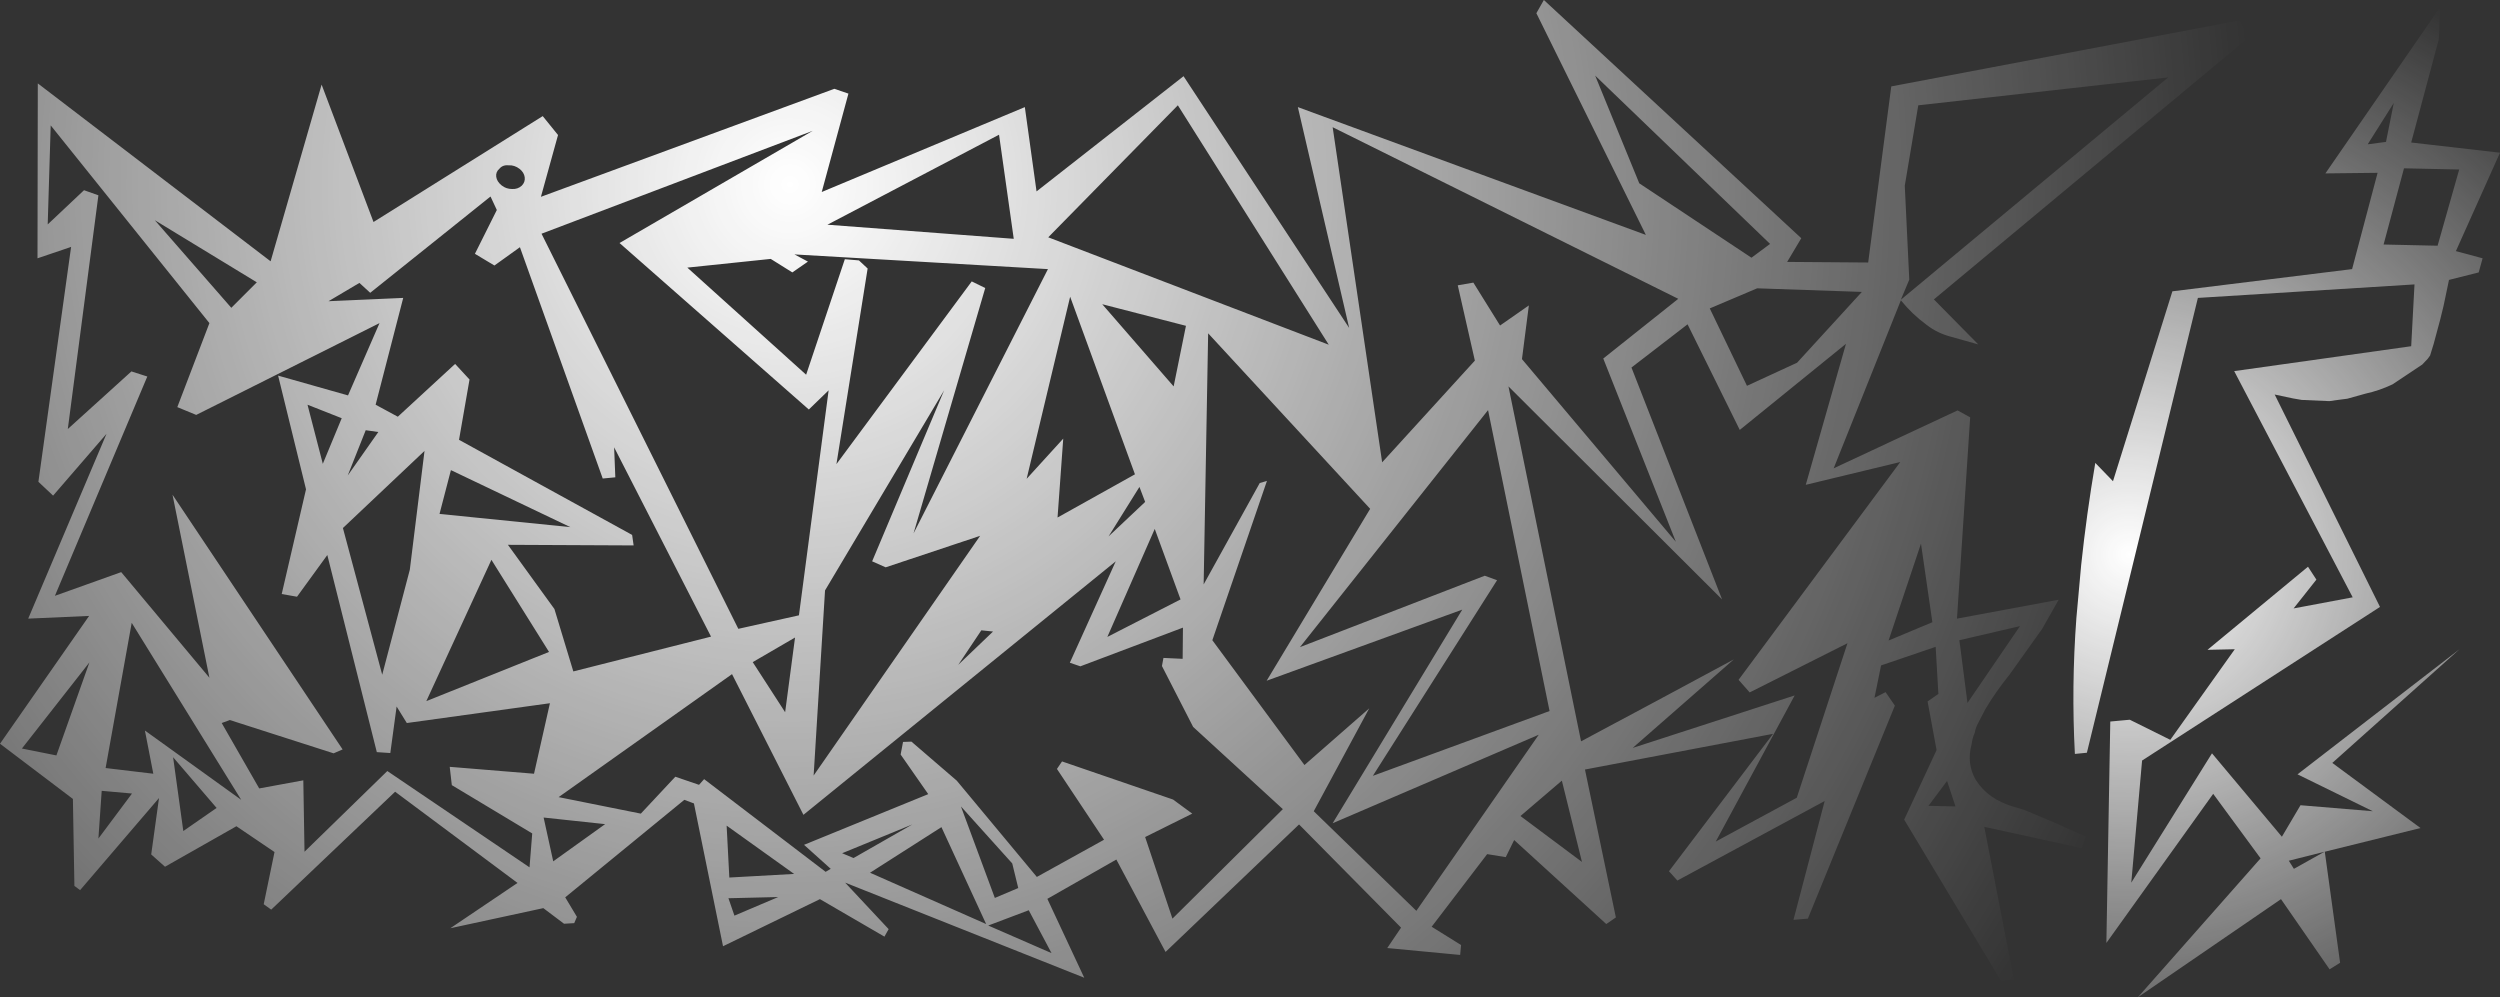 <?xml version="1.0" encoding="UTF-8" standalone="no"?>
<svg xmlns:xlink="http://www.w3.org/1999/xlink" height="166.2px" width="416.65px" xmlns="http://www.w3.org/2000/svg">
  <rect width="100%" height="100%" fill="#333333" stroke="none"/>
  <g transform="matrix(1.0, 0.0, 0.0, 1.0, 220.75, 66.5)">
    <path d="M96.7 -35.55 L97.45 -19.9 96.05 -16.55 140.6 -53.6 98.95 -48.95 96.7 -35.55 M60.5 -12.45 L51.15 -5.25 66.25 33.4 30.65 -2.1 42.75 57.05 Q55.5 50.25 68.2 43.4 L51.35 58.15 78.35 49.4 65.2 73.75 78.7 66.45 87.15 40.7 70.85 48.9 69.0 46.8 95.95 10.5 80.2 14.3 86.9 -9.2 69.2 5.15 60.5 -12.45 M70.4 -2.2 L78.75 -6.05 89.55 -17.85 72.1 -18.45 64.2 -15.1 70.4 -2.2 M52.45 -35.95 L71.15 -23.55 74.25 -25.85 45.1 -53.9 52.45 -35.95 M25.05 -6.4 L22.2 -18.95 24.8 -19.4 29.25 -12.25 34.05 -15.6 32.9 -6.65 58.55 23.8 46.45 -6.75 58.95 -16.7 1.35 -45.3 9.6 10.55 25.05 -6.4 M35.3 -64.3 L36.55 -66.5 79.45 -26.8 77.1 -22.85 90.6 -22.75 94.45 -52.1 152.5 -63.1 154.0 -60.25 101.55 -16.6 108.95 -9.1 104.5 -10.35 Q102.15 -10.95 100.35 -12.35 97.9 -14.15 96.05 -16.45 L84.85 11.55 105.5 1.9 107.6 3.05 105.4 36.6 122.35 33.45 119.6 38.3 114.15 45.95 Q111.85 48.8 110.15 51.65 L108.9 54.05 Q108.5 54.8 108.35 55.65 107.95 56.55 107.85 57.5 106.95 60.75 108.55 63.5 110.6 66.75 115.0 68.0 L116.55 68.45 120.95 70.3 122.9 71.15 126.85 72.95 126.2 74.85 109.95 71.3 114.9 96.8 112.7 96.9 96.6 70.1 102.0 58.5 100.5 50.4 102.3 49.15 101.85 41.3 92.75 44.4 91.65 49.8 93.5 48.85 95.05 51.1 80.55 86.6 78.15 86.8 83.35 67.0 58.8 80.25 57.4 78.7 74.75 55.8 43.4 61.75 48.55 86.4 46.95 87.5 31.6 73.5 30.2 76.35 27.1 75.85 17.85 87.95 22.75 91.0 22.6 92.65 10.45 91.5 12.75 88.1 -4.25 70.9 -26.5 92.15 -34.7 76.75 -46.2 83.3 -40.05 96.45 Q-60.0 88.5 -79.9 80.6 L-72.65 88.35 -73.35 89.6 -84.1 83.35 -100.25 91.2 -105.1 67.4 -106.7 66.8 -126.55 83.05 -124.6 86.3 -125.05 87.35 -126.75 87.45 -130.2 84.85 -145.7 88.2 -134.5 80.65 -154.9 65.45 -175.55 85.1 -176.8 84.2 -175.0 75.5 -181.35 71.2 -193.25 77.95 -195.55 75.9 -194.25 66.5 -207.4 81.85 -208.35 81.15 -208.6 66.65 -220.75 57.45 -205.9 36.15 -216.05 36.6 -203.0 5.8 -211.9 16.1 -214.35 13.8 -208.9 -25.35 -214.5 -23.45 -214.45 -52.6 -175.65 -22.95 -167.15 -52.4 -158.5 -29.5 -130.3 -47.15 -127.75 -44.0 -130.6 -33.7 -81.7 -51.7 -79.35 -50.9 -83.8 -34.5 -49.95 -48.65 -48.0 -34.6 -23.5 -53.8 4.1 -11.85 -4.45 -48.65 53.55 -27.35 35.3 -64.3 M105.15 67.9 L103.75 63.65 100.65 67.8 105.15 67.9 M99.4 24.1 L94.0 40.25 101.3 37.2 99.4 24.1 M115.9 37.85 L105.8 40.2 107.15 50.65 115.9 37.85 M-191.9 59.7 L-190.2 72.0 -184.65 68.15 -191.9 59.7 M-195.2 62.45 L-196.6 55.25 Q-188.6 61.0 -180.55 66.8 L-198.8 37.3 -203.15 61.5 -195.2 62.45 M-217.1 58.25 L-211.35 59.4 -205.85 43.9 -217.1 58.25 M-203.8 65.3 L-204.35 73.25 -198.75 65.75 -203.8 65.3 M-166.95 10.8 L-163.8 3.2 -169.5 0.95 -166.95 10.8 M-99.2 79.75 L-88.4 79.15 -99.65 71.1 -99.2 79.75 M-98.35 86.1 L-91.05 83.0 -99.35 83.2 -98.35 86.1 M-130.15 69.75 L-128.55 77.05 -119.9 70.85 -130.15 69.75 M-129.25 42.15 L-138.85 26.8 -149.7 50.35 -129.25 42.15 M-157.05 45.95 L-152.45 28.45 -150.0 8.65 -163.6 21.5 -157.05 45.95 M-145.6 11.85 L-147.5 19.15 -125.7 21.35 -145.6 11.85 M-157.7 5.5 L-159.8 5.2 -162.8 12.75 -157.7 5.5 M-88.25 39.75 L-95.3 43.85 -89.9 52.2 -88.25 39.75 M-63.85 71.35 L-75.75 78.95 -56.4 87.5 -63.85 71.35 M-54.95 83.15 L-51.05 81.5 -52.05 77.4 -60.6 67.9 -54.95 83.15 M-45.5 92.35 L-49.3 85.2 -56.05 87.75 -45.5 92.35 M-80.4 75.7 L-78.5 76.5 -68.7 70.9 -80.4 75.7 M-49.65 13.3 L-43.55 6.6 -44.5 19.75 -31.6 12.55 -42.4 -17.05 -49.65 13.3 M-61.05 44.3 L-55.25 38.75 -57.2 38.55 -61.05 44.3 M-57.4 22.8 L-73.15 28.05 -75.4 27.05 -63.4 -1.45 -83.25 31.9 -85.15 62.75 -57.4 22.8 M-36.2 39.65 L-24.0 33.4 -28.3 21.65 -36.2 39.65 M-23.65 43.3 L-23.6 38.1 -40.7 44.55 -42.45 43.95 -34.8 27.05 -86.85 69.3 -98.75 45.85 -127.65 66.35 -113.95 69.1 -108.2 62.95 -104.25 64.3 -103.4 63.35 -83.15 78.8 -82.3 78.3 -86.75 74.3 -66.05 65.85 -70.65 59.25 -70.25 57.15 -68.85 57.1 -61.3 63.6 -47.95 79.65 -36.75 73.45 -44.6 61.65 -43.75 60.4 -25.25 66.75 -22.05 69.1 -29.9 73.0 -25.35 86.6 -6.95 68.35 -21.9 54.65 -27.1 44.5 -26.85 43.15 -23.65 43.3 M-29.9 17.15 L-30.85 14.65 -36.0 22.9 -29.9 17.15 M-24.45 -48.95 L-46.05 -26.95 0.7 -9.05 -24.45 -48.95 M-23.1 -12.2 L-37.05 -15.8 -25.15 -2.1 -23.1 -12.2 M-51.8 -26.7 L-54.25 -44.05 -82.85 -29.05 -51.8 -26.7 M-92.3 -23.35 L-106.2 -21.9 -86.4 -4.05 -79.95 -23.3 -77.6 -23.1 -76.15 -21.75 -81.35 10.85 -58.8 -19.6 -56.55 -18.5 -68.5 22.4 -46.1 -21.65 -88.35 -24.1 -86.1 -22.9 -88.7 -21.1 -92.3 -23.35 M-117.5 -26.0 L-85.3 -44.7 -130.5 -27.55 -97.7 38.3 -87.6 36.05 -82.65 -1.45 -85.95 1.75 -117.5 -26.0 M-137.95 -31.5 L-139.0 -33.75 -159.05 -17.7 -160.85 -19.35 -166.0 -16.3 -153.55 -16.85 -158.15 0.95 -154.45 2.95 -144.9 -5.85 -142.5 -3.25 -144.25 6.8 -115.4 22.65 -115.15 24.4 -136.1 24.3 -128.35 35.0 -125.2 45.4 -102.25 39.6 -118.4 8.05 -118.2 13.05 -120.3 13.25 -134.1 -25.3 -138.35 -22.25 -141.6 -24.2 -137.95 -31.5 M-134.15 -38.35 Q-135.0 -39.0 -135.95 -38.95 -136.95 -39.05 -137.5 -38.4 -138.15 -37.85 -138.05 -37.05 -137.95 -36.25 -137.15 -35.6 -136.4 -35.0 -135.4 -35.0 -134.45 -34.95 -133.8 -35.55 -133.2 -36.15 -133.3 -36.95 -133.4 -37.75 -134.15 -38.35 M-194.95 -29.8 L-182.2 -15.2 -177.95 -19.45 -194.95 -29.8 M-206.75 -34.8 L-204.35 -33.95 -209.45 5.0 -198.85 -4.6 -196.2 -3.75 -211.6 32.8 -200.55 28.85 -185.85 46.45 -192.0 15.95 -163.65 58.4 -165.15 59.05 -182.45 53.5 -183.8 54.0 -177.55 64.9 -170.2 63.55 -170.0 75.45 -156.2 62.0 -132.5 78.05 -132.05 72.4 -145.45 64.35 -145.8 61.3 -131.75 62.45 -129.1 50.7 -152.95 54.0 -154.65 51.25 -155.7 59.0 -157.95 58.85 -166.2 26.0 -171.25 32.95 -173.8 32.5 -169.75 15.05 -174.4 -3.9 -162.75 -0.6 -157.5 -12.65 -188.05 2.65 -191.2 1.35 -185.85 -12.65 -212.3 -45.6 -212.8 -29.1 -206.75 -34.8 M35.7 55.95 Q18.5 63.35 1.35 70.7 L22.95 35.1 -9.65 46.95 7.6 18.3 -19.4 -10.95 -20.15 30.9 -10.8 14.0 -9.6 13.65 -18.7 40.2 -3.35 61.0 7.45 51.55 -1.8 68.7 15.3 85.3 35.7 55.95 M39.55 63.6 L32.65 69.5 42.9 77.15 39.55 63.6 M26.7 29.45 L28.75 30.2 8.05 62.8 37.5 52.0 27.25 1.85 -4.1 41.35 26.7 29.45" fill="url(#gradient0)" fill-rule="evenodd" stroke="none"/>
    <path d="M173.85 -42.45 L176.9 -42.85 178.2 -49.35 173.85 -42.45 M185.5 -25.55 L189.1 -38.25 179.9 -38.45 176.5 -25.75 185.5 -25.55 M161.4 -0.1 L158.35 -0.75 175.9 34.65 136.25 60.25 134.45 80.6 147.9 59.05 159.55 72.95 162.65 67.7 174.7 68.7 162.15 62.55 189.15 41.7 167.95 60.65 182.65 71.5 166.7 75.45 169.25 93.95 167.5 95.05 159.4 83.35 135.55 99.7 156.0 76.55 148.1 65.8 130.3 90.65 130.95 53.75 134.2 53.45 140.95 56.8 151.7 41.7 147.15 41.8 163.9 27.95 165.3 30.1 161.5 34.9 171.35 33.05 151.6 -4.65 181.1 -8.8 181.65 -19.1 145.55 -16.85 127.05 58.95 125.05 59.15 Q124.45 47.95 125.3 36.5 L126.1 27.65 Q127.0 19.15 128.45 10.65 L131.4 13.7 141.3 -17.95 171.25 -21.65 175.5 -37.7 166.8 -37.6 185.95 -65.35 185.7 -59.95 181.1 -42.75 195.9 -41.05 188.55 -24.65 193.0 -23.45 192.35 -21.1 187.4 -19.85 186.5 -15.55 185.95 -13.3 184.85 -9.2 184.25 -7.25 183.85 -6.7 182.95 -5.75 178.0 -2.45 Q175.8 -1.4 173.5 -0.9 L170.45 -0.05 168.9 0.15 167.45 0.35 162.85 0.15 161.4 -0.1 M160.7 76.95 L161.55 78.3 166.65 75.45 160.7 76.95" fill="url(#gradient1)" fill-rule="evenodd" stroke="none"/>
  </g>
  <defs>
    <radialGradient cx="0" cy="0" gradientTransform="matrix(0.298, 0.0, 0.0, 0.298, -89.1, -35.75)" gradientUnits="userSpaceOnUse" id="gradient0" r="819.2" spreadMethod="pad">
      <stop offset="0.0" stop-color="#ffffff"/>
      <stop offset="1.0" stop-color="#ffffff" stop-opacity="0.0"/>
    </radialGradient>
    <radialGradient cx="0" cy="0" gradientTransform="matrix(0.128, 0.0, 0.0, 0.128, 134.1, 25.9)" gradientUnits="userSpaceOnUse" id="gradient1" r="819.2" spreadMethod="pad">
      <stop offset="0.0" stop-color="#ffffff"/>
      <stop offset="1.0" stop-color="#ffffff" stop-opacity="0.0"/>
    </radialGradient>
  </defs>
</svg>
